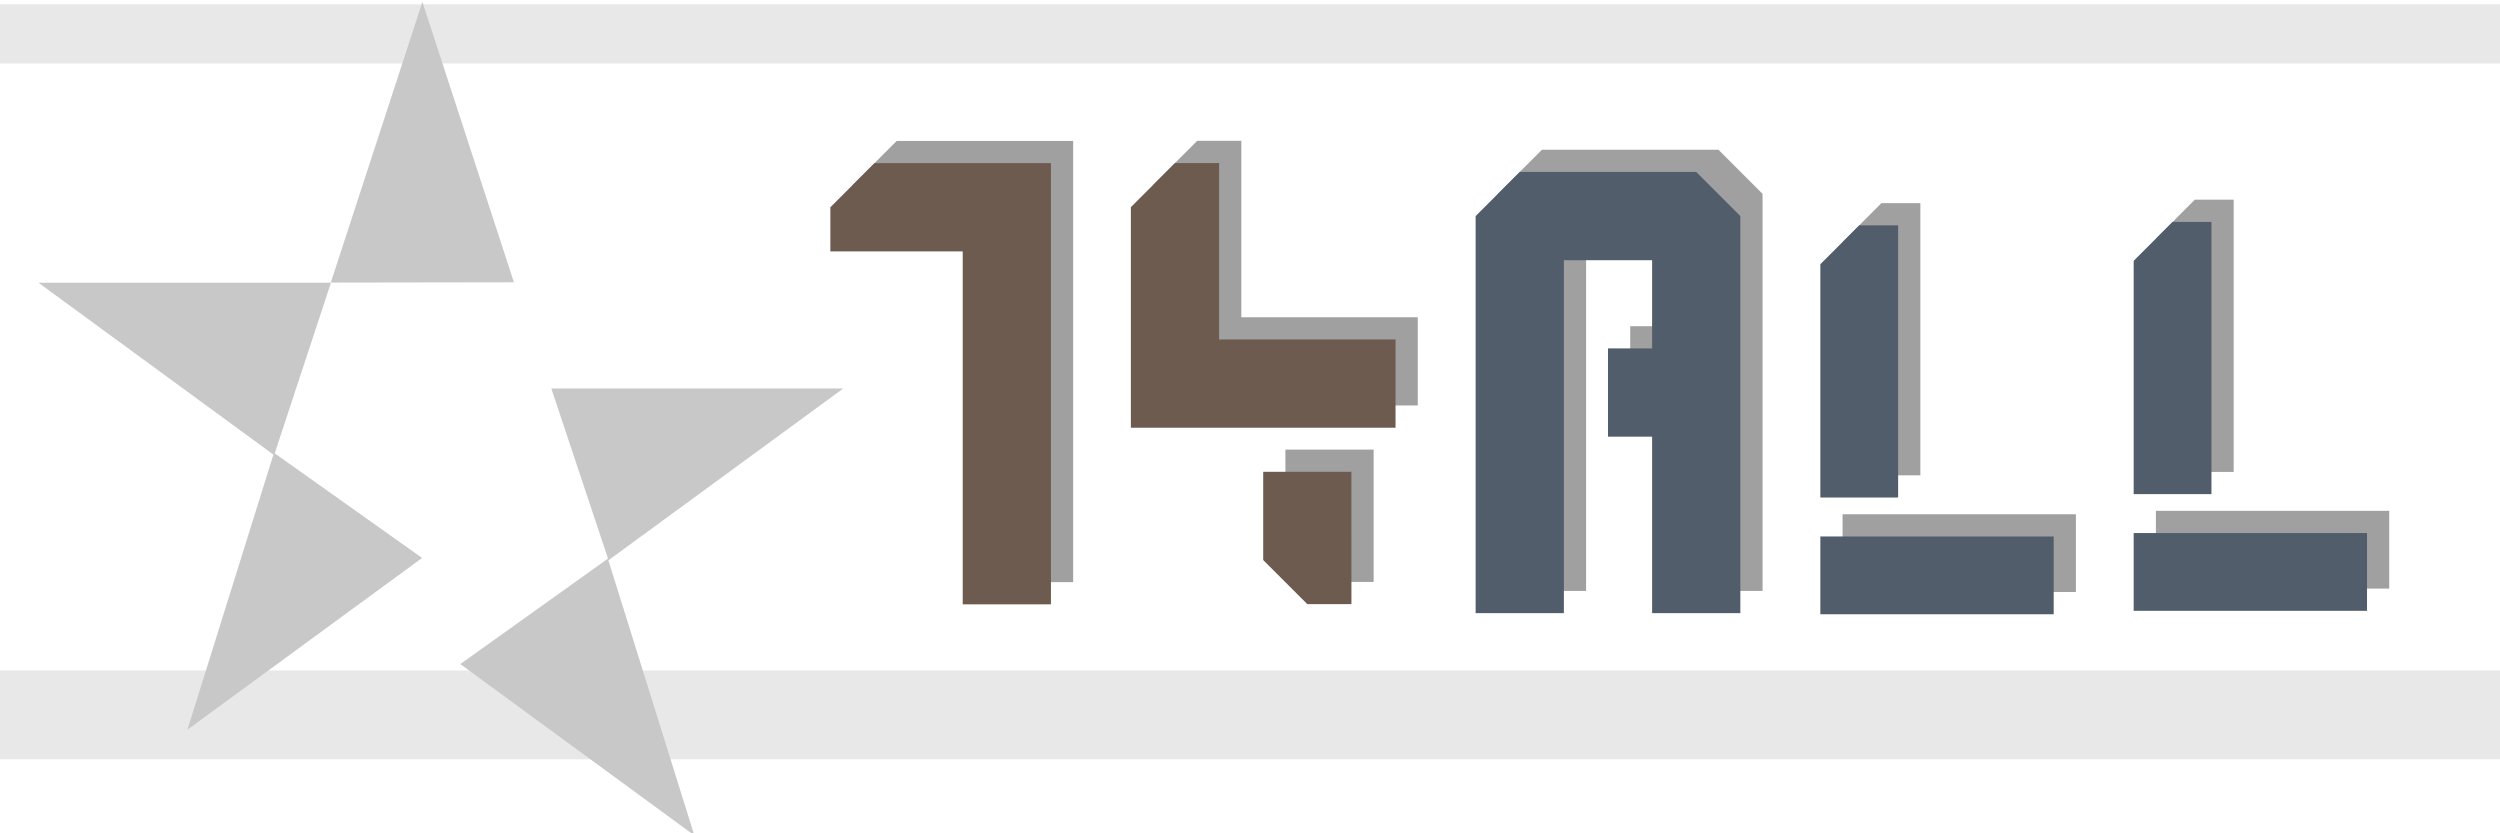 <?xml version="1.0" encoding="UTF-8" standalone="no"?>
<!-- Created with Inkscape (http://www.inkscape.org/) -->

<svg
   width="900"
   height="300"
   viewBox="0 0 238.122 79.374"
   id="svg2"
   version="1.1"
   inkscape:version="1.3 (0e150ed6c4, 2023-07-21)"
   inkscape:export-filename="/Users/tobiaseichner/Desktop/ofa.png"
   inkscape:export-xdpi="109.23"
   inkscape:export-ydpi="109.23"
   sodipodi:docname="Logo 14All.svg"
   xmlns:inkscape="http://www.inkscape.org/namespaces/inkscape"
   xmlns:sodipodi="http://sodipodi.sourceforge.net/DTD/sodipodi-0.dtd"
   xmlns="http://www.w3.org/2000/svg"
   xmlns:svg="http://www.w3.org/2000/svg"
   xmlns:rdf="http://www.w3.org/1999/02/22-rdf-syntax-ns#"
   xmlns:cc="http://creativecommons.org/ns#"
   xmlns:dc="http://purl.org/dc/elements/1.1/">
  <defs
     id="defs4">
    <style
       id="style6"
       type="text/css"><![CDATA[
    .fil2 {fill:#A0A0A0}
    .fil0 {fill:#E8E8E8}
    .fil1 {fill:#FFD858}
    .fil3 {fill:#FF0000}
   ]]></style>
    <style
       id="style4495"
       type="text/css"><![CDATA[
    .fil0 {fill:#A0A0A0}
    .fil1 {fill:#FFD858}
   ]]></style>
    <style
       id="style6-5"
       type="text/css"><![CDATA[
    .fil0 {fill:#A0A0A0}
    .fil1 {fill:#FFD858}
   ]]></style>
  </defs>
  <sodipodi:namedview
     id="base"
     pagecolor="#ffffff"
     bordercolor="#666666"
     borderopacity="1.0"
     inkscape:pageopacity="0.0"
     inkscape:pageshadow="2"
     inkscape:zoom="1"
     inkscape:cx="430.5"
     inkscape:cy="185"
     inkscape:document-units="px"
     inkscape:current-layer="layer1"
     showgrid="false"
     units="px"
     inkscape:window-width="1920"
     inkscape:window-height="1052"
     inkscape:window-x="-8"
     inkscape:window-y="-8"
     inkscape:window-maximized="1"
     showguides="false"
     inkscape:object-paths="false"
     inkscape:snap-smooth-nodes="false"
     inkscape:object-nodes="false"
     inkscape:snap-grids="true"
     inkscape:showpageshadow="2"
     inkscape:pagecheckerboard="0"
     inkscape:deskcolor="#d1d1d1">
    <inkscape:grid
       type="xygrid"
       id="grid889"
       originx="0"
       originy="0"
       spacingy="1"
       spacingx="1"
       units="px"
       visible="false" />
  </sodipodi:namedview>
  <g
     inkscape:label="Ebene 1"
     inkscape:groupmode="layer"
     id="layer1"
     transform="translate(0,-771.112)">
    <rect
       style="color:#000000;display:inline;overflow:visible;visibility:visible;opacity:1;fill:#ffffff;fill-opacity:0;fill-rule:evenodd;stroke:none;stroke-width:0.104;stroke-linecap:butt;stroke-linejoin:miter;stroke-miterlimit:4;stroke-dasharray:none;stroke-dashoffset:0;stroke-opacity:1;marker:none;enable-background:accumulate"
       id="rect4240"
       width="238.122"
       height="79.374"
       x="0"
       y="771.112"
       sodipodi:insensitive="true" />
    <rect
       y="771.518"
       x="0"
       height="5.641"
       width="238.122"
       id="rect4282"
       style="color:#000000;display:inline;overflow:visible;visibility:visible;opacity:1;fill:#e8e8e8;fill-opacity:1;fill-rule:evenodd;stroke:none;stroke-width:0.104;stroke-linecap:butt;stroke-linejoin:miter;stroke-miterlimit:4;stroke-dasharray:none;stroke-dashoffset:0;stroke-opacity:1;marker:none;enable-background:accumulate" />
    <rect
       style="color:#000000;display:inline;overflow:visible;visibility:visible;opacity:1;fill:#e8e8e8;fill-opacity:1;fill-rule:evenodd;stroke:none;stroke-width:0.104;stroke-linecap:butt;stroke-linejoin:miter;stroke-miterlimit:4;stroke-dasharray:none;stroke-dashoffset:0;stroke-opacity:1;marker:none;enable-background:accumulate"
       id="rect4238"
       width="238.122"
       height="8.461"
       x="0"
       y="834.974" />
    <g
       id="g4156"
       transform="matrix(2.835,0,0,2.835,-1.223,-2132.767)">
      <path
         inkscape:connector-curvature="0"
         id="path4232"
         d="m 14.622,1024.363 -3.079,9.433 H 1.725 l 7.893,5.774 -2.889,9.241 7.884,-5.769 -4.952,-3.515 1.891,-5.737 6.146,-0.01 -3.075,-9.418 z"
         style="fill:#c8c8c8;fill-opacity:1;fill-rule:evenodd;image-rendering:optimizeQuality;shape-rendering:geometricPrecision;text-rendering:geometricPrecision" />
      <path
         inkscape:connector-curvature="0"
         id="path9"
         d="m 18.954,1037.347 1.905,5.715 -4.963,3.545 7.863,5.755 -2.887,-9.241 7.893,-5.774 z"
         style="fill:#c8c8c8;fill-opacity:1;fill-rule:evenodd;image-rendering:optimizeQuality;shape-rendering:geometricPrecision;text-rendering:geometricPrecision" />
    </g>
    <g
       id="g892">
      <path
         style="fill:#a0a0a0;fill-opacity:1;fill-rule:evenodd;stroke:none;stroke-width:0.21px;stroke-linecap:butt;stroke-linejoin:miter;stroke-opacity:1"
         d="m 142.668,827.396 v -37.82 l 4.202,-4.202 h 16.809 l 4.202,4.202 v 37.82 c 0,0 -8.404,0 -8.404,0 v -16.809 c 0,0 -4.202,0 -4.202,0 v -8.405 h 4.202 v -8.404 h -8.404 v 33.618 c 0,0 -8.404,0 -8.404,0 z"
         id="path1592"
         inkscape:connector-curvature="0" />
      <path
         style="fill:#a0a0a0;fill-opacity:1;fill-rule:evenodd;stroke:none;stroke-width:0.21px;stroke-linecap:butt;stroke-linejoin:miter;stroke-opacity:1"
         d="m 81.207,788.739 4.202,-4.202 h 16.809 v 42.022 h -8.404 v -33.618 h -12.607 z"
         id="path1594"
         inkscape:connector-curvature="0" />
      <g
         id="g1600"
         transform="matrix(0.794,0,0,0.794,67.814,704.165)"
         style="fill:#a0a0a0;fill-opacity:1;stroke:none;stroke-opacity:1">
        <path
           inkscape:connector-curvature="0"
           id="path1596"
           d="m 52.917,106.5 5.292,-5.292 h 5.292 v 21.167 c 0,0 21.167,0 21.167,0 v 10.583 H 52.917 Z"
           style="fill:#a0a0a0;fill-opacity:1;fill-rule:evenodd;stroke:none;stroke-width:0.265px;stroke-linecap:butt;stroke-linejoin:miter;stroke-opacity:1" />
        <path
           inkscape:connector-curvature="0"
           id="path1598"
           d="M 79.375,138.25 H 68.792 v 10.583 l 5.292,5.292 h 5.292 z"
           style="fill:#a0a0a0;fill-opacity:1;fill-rule:evenodd;stroke:none;stroke-width:0.265px;stroke-linecap:butt;stroke-linejoin:miter;stroke-opacity:1" />
      </g>
      <g
         transform="matrix(0.7,0,0,0.7,-24.522,812.218)"
         style="fill:#a0a0a0;fill-opacity:1;stroke:none;stroke-opacity:1"
         id="g1606">
        <path
           style="fill:#a0a0a0;fill-opacity:1;fill-rule:evenodd;stroke:none;stroke-width:0.265px;stroke-linecap:butt;stroke-linejoin:miter;stroke-opacity:1"
           d="m 285.75,-25.792 5.292,-5.292 h 5.292 V 5.958 h -10.583 z"
           id="path1602"
           inkscape:connector-curvature="0" />
        <path
           style="fill:#a0a0a0;fill-opacity:1;fill-rule:evenodd;stroke:none;stroke-width:0.265px;stroke-linecap:butt;stroke-linejoin:miter;stroke-opacity:1"
           d="m 285.75,11.25 v 10.583 h 31.75 V 11.25 Z"
           id="path1604"
           inkscape:connector-curvature="0" />
      </g>
      <g
         id="g1612"
         style="fill:#a0a0a0;fill-opacity:1;stroke:none;stroke-opacity:1"
         transform="matrix(0.7,0,0,0.7,5.321,811.892)">
        <path
           inkscape:connector-curvature="0"
           id="path1608"
           d="m 285.75,-25.792 5.292,-5.292 h 5.292 V 5.958 h -10.583 z"
           style="fill:#a0a0a0;fill-opacity:1;fill-rule:evenodd;stroke:none;stroke-width:0.265px;stroke-linecap:butt;stroke-linejoin:miter;stroke-opacity:1" />
        <path
           inkscape:connector-curvature="0"
           id="path1610"
           d="m 285.75,11.25 v 10.583 h 31.75 V 11.25 Z"
           style="fill:#a0a0a0;fill-opacity:1;fill-rule:evenodd;stroke:none;stroke-width:0.265px;stroke-linecap:butt;stroke-linejoin:miter;stroke-opacity:1" />
      </g>
    </g>
    <g
       id="g879">
      <path
         inkscape:connector-curvature="0"
         id="path8570"
         d="m 140.552,829.512 v -37.82 l 4.202,-4.202 h 16.809 l 4.202,4.202 v 37.82 c 0,0 -8.404,0 -8.404,0 v -16.809 c 0,0 -4.202,0 -4.202,0 v -8.405 h 4.202 v -8.404 h -8.404 v 33.618 c 0,0 -8.404,0 -8.404,0 z"
         style="fill:#525d6b;fill-opacity:1;fill-rule:evenodd;stroke:none;stroke-width:0.21px;stroke-linecap:butt;stroke-linejoin:miter;stroke-opacity:1" />
      <path
         inkscape:connector-curvature="0"
         id="path8582"
         d="m 79.09,790.855 4.202,-4.202 h 16.809 v 42.022 h -8.404 v -33.618 H 79.09 Z"
         style="fill:#6d5b4f;fill-opacity:1;fill-rule:evenodd;stroke:none;stroke-width:0.21px;stroke-linecap:butt;stroke-linejoin:miter;stroke-opacity:1" />
      <g
         style="fill:#6d5b4f;fill-opacity:1;stroke:none;stroke-opacity:1"
         transform="matrix(0.794,0,0,0.794,65.698,706.282)"
         id="g8590">
        <path
           style="fill:#6d5b4f;fill-opacity:1;fill-rule:evenodd;stroke:none;stroke-width:0.265px;stroke-linecap:butt;stroke-linejoin:miter;stroke-opacity:1"
           d="m 52.917,106.5 5.292,-5.292 h 5.292 v 21.167 c 0,0 21.167,0 21.167,0 v 10.583 H 52.917 Z"
           id="path8584"
           inkscape:connector-curvature="0" />
        <path
           style="fill:#6d5b4f;fill-opacity:1;fill-rule:evenodd;stroke:none;stroke-width:0.265px;stroke-linecap:butt;stroke-linejoin:miter;stroke-opacity:1"
           d="M 79.375,138.25 H 68.792 v 10.583 l 5.292,5.292 h 5.292 z"
           id="path8586"
           inkscape:connector-curvature="0" />
      </g>
      <g
         id="g1072"
         style="fill:#525d6b;fill-opacity:1;stroke:none;stroke-opacity:1"
         transform="matrix(0.7,0,0,0.7,-26.639,814.334)">
        <path
           inkscape:connector-curvature="0"
           id="path1068"
           d="m 285.75,-25.792 5.292,-5.292 h 5.292 V 5.958 h -10.583 z"
           style="fill:#525d6b;fill-opacity:1;fill-rule:evenodd;stroke:none;stroke-width:0.265px;stroke-linecap:butt;stroke-linejoin:miter;stroke-opacity:1" />
        <path
           inkscape:connector-curvature="0"
           id="path1070"
           d="m 285.75,11.25 v 10.583 h 31.75 V 11.25 Z"
           style="fill:#525d6b;fill-opacity:1;fill-rule:evenodd;stroke:none;stroke-width:0.265px;stroke-linecap:butt;stroke-linejoin:miter;stroke-opacity:1" />
      </g>
      <g
         transform="matrix(0.7,0,0,0.7,3.205,814.009)"
         style="fill:#525d6b;fill-opacity:1;stroke:none;stroke-opacity:1"
         id="g1078">
        <path
           style="fill:#525d6b;fill-opacity:1;fill-rule:evenodd;stroke:none;stroke-width:0.265px;stroke-linecap:butt;stroke-linejoin:miter;stroke-opacity:1"
           d="m 285.75,-25.792 5.292,-5.292 h 5.292 V 5.958 h -10.583 z"
           id="path1074"
           inkscape:connector-curvature="0" />
        <path
           style="fill:#525d6b;fill-opacity:1;fill-rule:evenodd;stroke:none;stroke-width:0.265px;stroke-linecap:butt;stroke-linejoin:miter;stroke-opacity:1"
           d="m 285.75,11.25 v 10.583 h 31.75 V 11.25 Z"
           id="path1076"
           inkscape:connector-curvature="0" />
      </g>
    </g>
  </g>
</svg>
